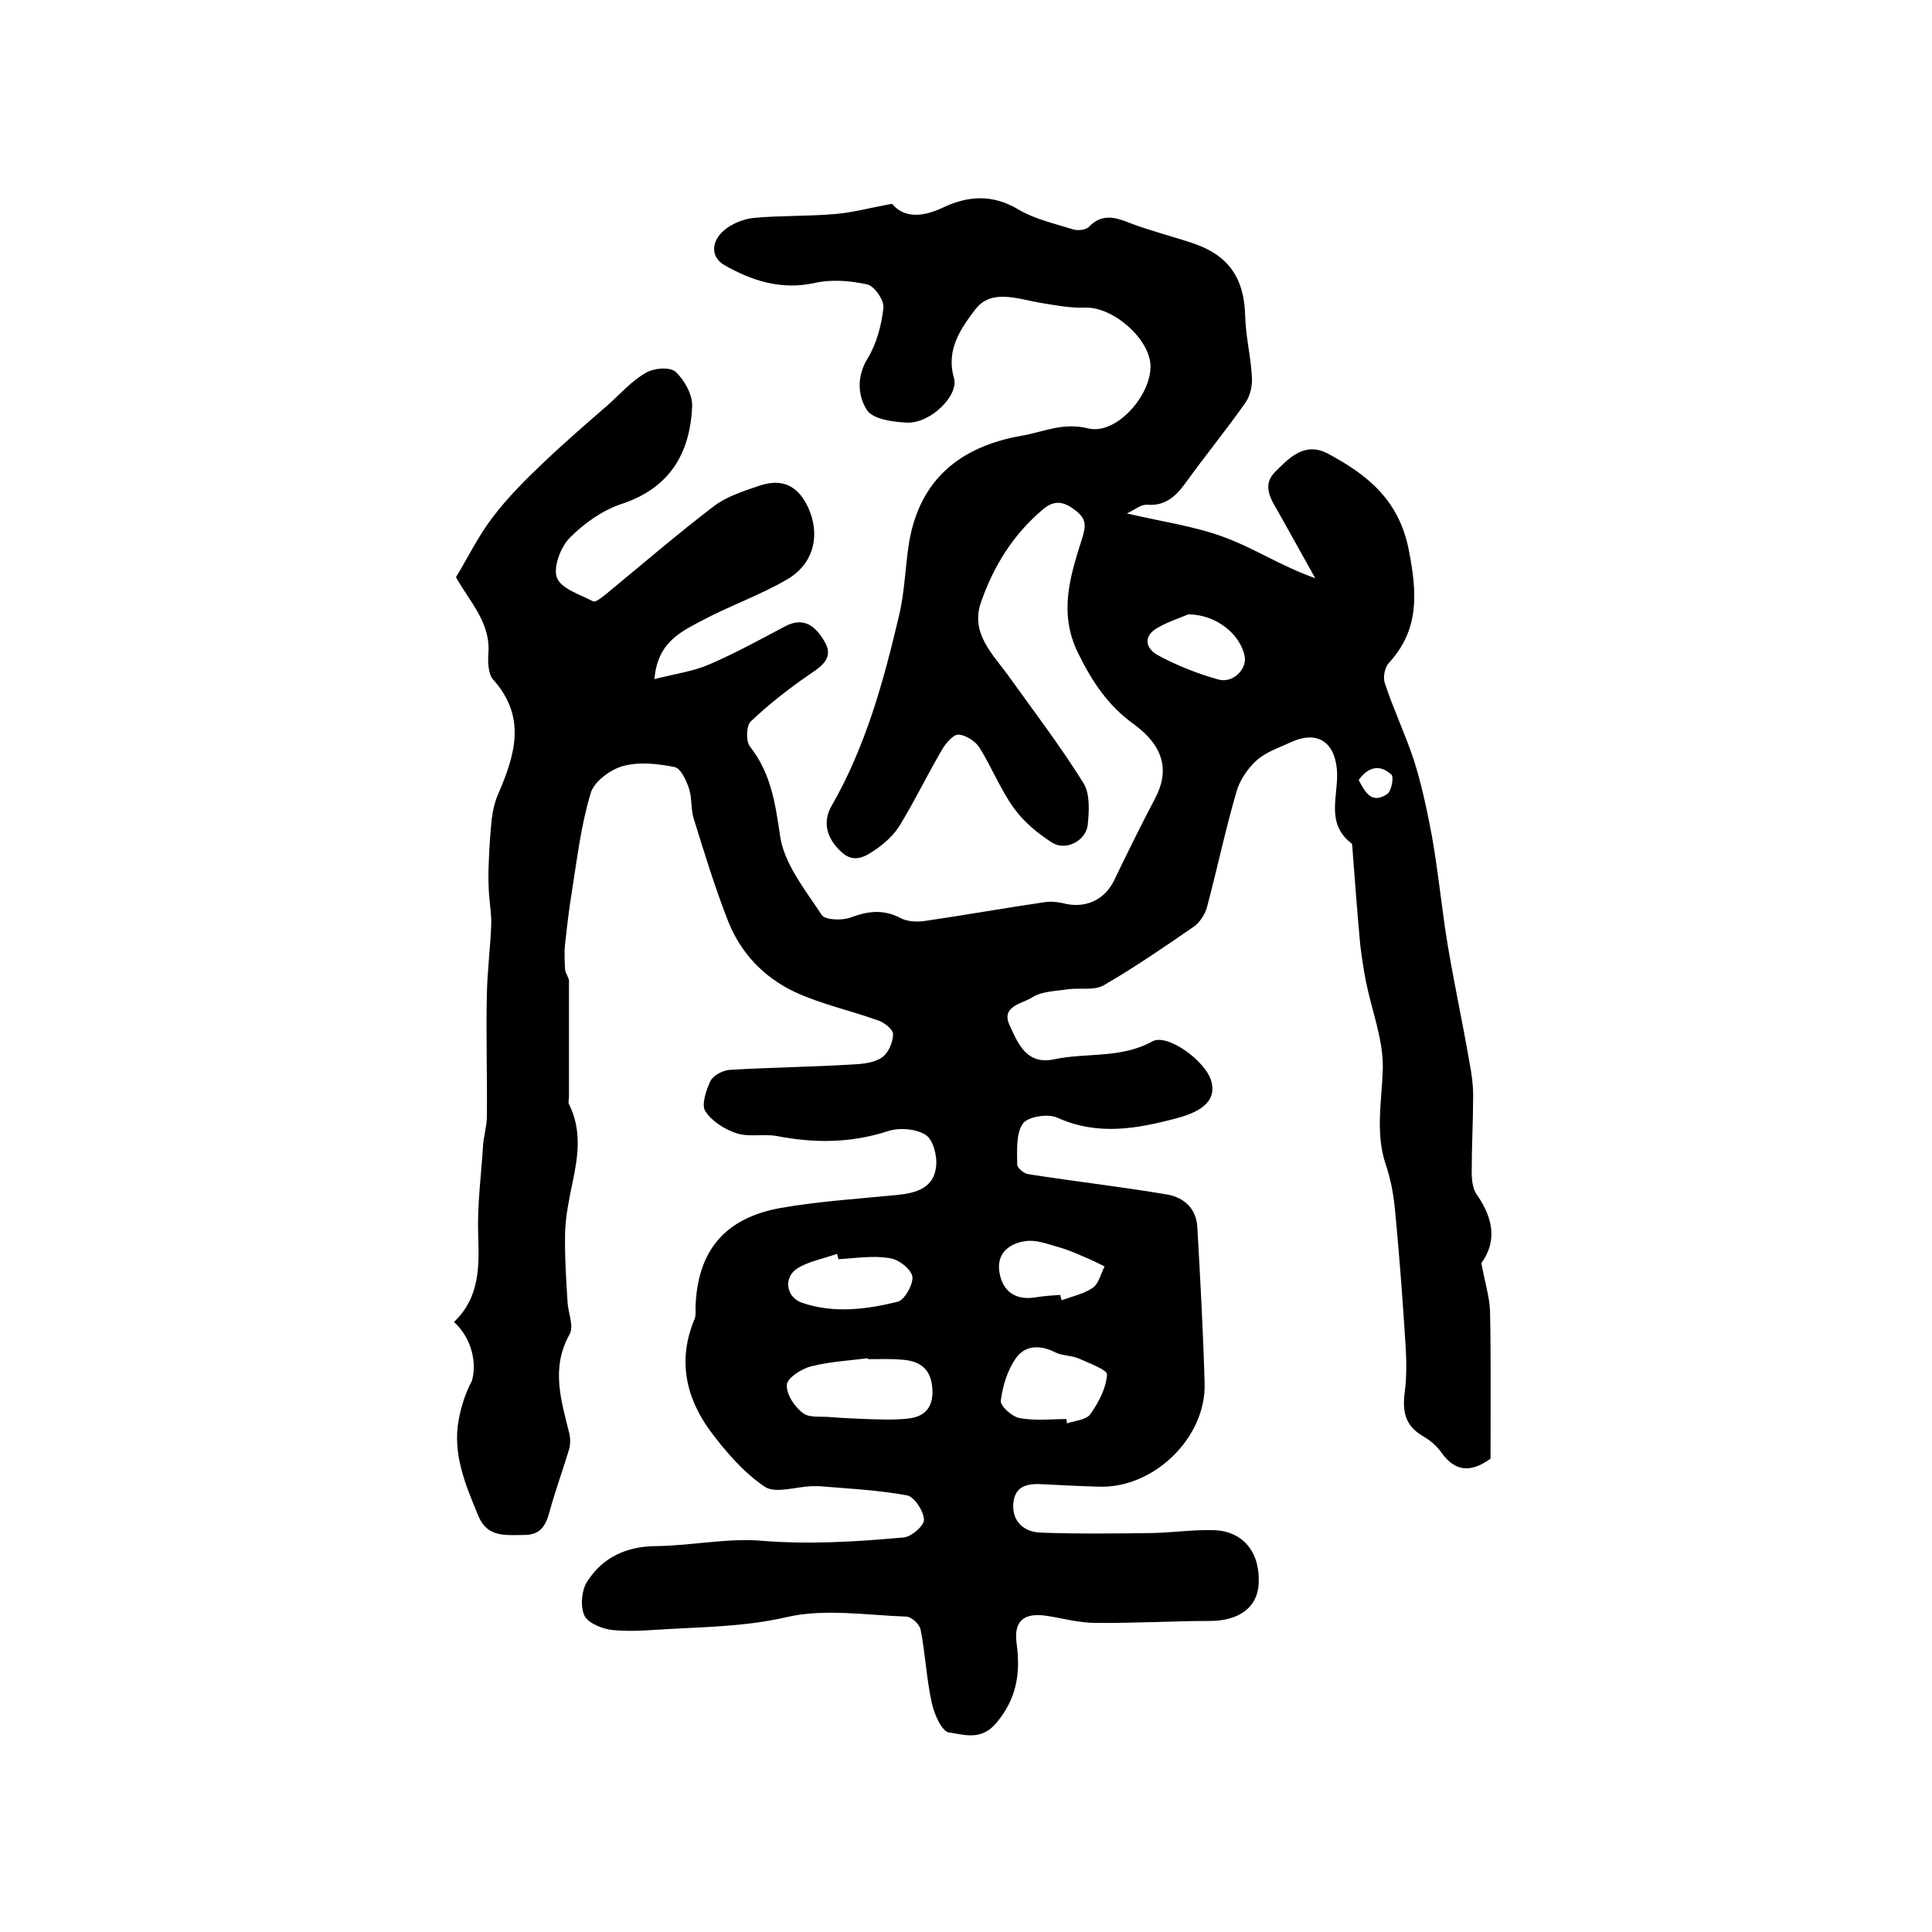 <?xml version="1.0" encoding="utf-8"?>
<!-- Generator: Adobe Illustrator 22.0.0, SVG Export Plug-In . SVG Version: 6.00 Build 0)  -->
<svg version="1.1" id="图层_1" xmlns="http://www.w3.org/2000/svg" xmlns:xlink="http://www.w3.org/1999/xlink" x="0px" y="0px"
	 viewBox="0 0 400 400" style="enable-background:new 0 0 400 400;" xml:space="preserve">
<style type="text/css">
	.st0{fill:#FFFFFF;}
</style>
<g>
	
	<path d="M94,273.7c5.4-5.2,5.2-11.5,5-18.1c-0.2-6,0.6-12.1,1-18.2c0.1-2,0.7-3.9,0.8-5.9c0.1-8.6-0.2-17.1,0-25.7
		c0.1-4.7,0.7-9.5,0.9-14.2c0.1-2.4-0.4-4.8-0.5-7.3c-0.1-2-0.1-3.9,0-5.9c0.1-2.9,0.3-5.8,0.6-8.7c0.2-1.8,0.6-3.6,1.3-5.2
		c3.5-8.1,6-16-1-23.8c-1-1.1-1.1-3.5-1-5.2c0.6-6.5-3.8-10.8-6.7-16c2.4-3.9,4.6-8.5,7.6-12.4c3.1-4.1,6.8-7.8,10.5-11.3
		c4.3-4.1,8.8-8,13.3-11.9c2.6-2.3,4.9-5,7.9-6.7c1.6-1,5-1.3,6.2-0.2c1.8,1.7,3.5,4.7,3.4,7.1c-0.4,9.7-4.6,16.9-14.5,20.2
		c-4,1.3-7.8,4-10.8,7c-1.9,1.9-3.5,6.1-2.7,8.3c0.9,2.3,4.8,3.5,7.5,4.9c0.5,0.3,1.9-0.9,2.8-1.6c7.4-6.1,14.6-12.3,22.2-18.1
		c2.6-2,6.1-3.1,9.3-4.2c3.8-1.3,7.1-0.8,9.5,3.1c3.5,6,2.4,12.8-3.7,16.3c-5.7,3.3-12,5.5-17.8,8.6c-4.3,2.3-9,4.5-9.6,12
		c4.3-1.1,8.1-1.6,11.5-3.1c5.3-2.3,10.4-5.1,15.5-7.8c4.1-2.2,6.5,0.2,8.2,3.1c1.9,3.2-0.2,4.9-2.9,6.7c-4.4,3-8.6,6.3-12.4,9.9
		c-0.9,0.9-1,4.1-0.1,5.2c4.3,5.5,5.2,11.6,6.2,18.4c0.8,5.8,5.2,11.2,8.6,16.4c0.7,1.1,4.1,1.2,5.9,0.6c3.7-1.4,6.9-1.8,10.5,0.1
		c1.3,0.7,3.3,0.8,4.8,0.6c8.3-1.2,16.6-2.7,24.9-3.9c1.3-0.2,2.6-0.1,3.9,0.2c4.5,1.2,8.6-0.6,10.6-4.8c2.7-5.6,5.5-11.3,8.4-16.8
		c3.1-5.8,1.9-10.9-4.4-15.5c-5.3-3.8-8.6-8.8-11.5-14.7c-4.1-8.3-1.6-16,0.8-23.6c0.9-2.8,0.9-4.2-1.3-5.9
		c-2.2-1.7-4.2-2.4-6.7-0.3c-6.2,5.2-10.3,11.8-12.9,19.3c-2.2,6.3,2.3,10.6,5.6,15.1c5.3,7.4,10.8,14.6,15.6,22.3
		c1.4,2.2,1.2,5.8,0.9,8.7c-0.4,3.3-4.5,5.4-7.3,3.7c-3-1.9-5.9-4.3-8-7.2c-2.8-3.9-4.6-8.5-7.1-12.5c-0.8-1.3-2.8-2.6-4.3-2.7
		c-1.1-0.1-2.6,1.7-3.4,3c-3,5.1-5.6,10.5-8.7,15.6c-1.1,1.9-2.9,3.6-4.7,4.9c-2.3,1.6-4.8,3.4-7.6,0.7c-2.9-2.7-3.9-6.1-1.9-9.5
		c7-12.2,10.7-25.6,13.9-39.2c1.2-4.9,1.3-10.1,2.1-15.2c2.2-13.2,10.7-20,23.4-22.2c4.5-0.8,8.5-2.8,13.7-1.5
		c5.8,1.4,13-6.8,12.9-12.9c-0.1-5.7-7.9-12.4-13.6-12.1c-3,0.1-6.1-0.5-9.2-1c-4.7-0.8-10.2-3-13.5,1.4c-2.9,3.8-6.1,8.3-4.4,14.1
		c1.1,3.6-4.7,9.4-9.6,9.3c-2.9-0.1-7.2-0.7-8.4-2.6c-1.9-2.9-2.2-7,0.2-10.8c1.8-3,2.8-6.8,3.2-10.3c0.2-1.6-1.8-4.5-3.3-4.9
		c-3.6-0.8-7.5-1.1-11-0.3c-6.9,1.5-13-0.5-18.6-3.7c-3.1-1.8-2.6-5.1-0.1-7.2c1.6-1.4,4.1-2.4,6.3-2.6c5.6-0.5,11.2-0.3,16.8-0.8
		c3.6-0.3,7.2-1.3,11.7-2.1c2.5,3,6.3,2.8,10.7,0.7c5.1-2.4,10.2-2.7,15.5,0.5c3.4,2,7.5,2.9,11.3,4.1c1,0.3,2.6,0.1,3.2-0.5
		c2.7-2.8,5.4-2.1,8.6-0.8c4.2,1.6,8.6,2.7,12.8,4.1c7.6,2.5,10.8,7.3,11,15.1c0.1,4.3,1.2,8.5,1.4,12.8c0.1,1.7-0.4,3.8-1.3,5.1
		c-4,5.7-8.5,11.2-12.6,16.9c-2,2.7-4.2,4.6-7.8,4.3c-1.3-0.1-2.6,1.1-4.2,1.8c7.2,1.7,13.9,2.6,20.1,4.9c6.3,2.3,12,6.1,18.9,8.5
		c-2.6-4.6-5.1-9.2-7.7-13.8c-1.6-2.7-3.3-5.5-0.6-8.2c2.9-2.9,6.1-6.3,10.9-3.8c8.2,4.4,14.8,9.6,16.8,20.1
		c1.7,8.8,2.2,16.3-4.1,23.2c-0.9,0.9-1.3,3-0.9,4.2c1.8,5.5,4.3,10.7,6.1,16.2c1.6,5.1,2.7,10.4,3.7,15.7c1.1,6.3,1.8,12.7,2.7,19
		c0.7,4.7,1.6,9.4,2.5,14.1c0.9,4.6,1.8,9.3,2.6,13.9c0.4,2.1,0.7,4.3,0.7,6.4c0,5.3-0.3,10.7-0.3,16c0,1.6,0.2,3.5,1.1,4.7
		c3.7,5.3,3.9,10,0.9,14.1c0.7,3.9,1.7,7,1.8,10c0.2,10.2,0.1,20.3,0.1,30.5c-4,2.9-7.3,2.8-10.2-1.3c-0.9-1.3-2.3-2.5-3.7-3.3
		c-4-2.3-4.4-5.4-3.8-9.7c0.6-5,0-10.2-0.3-15.3c-0.5-7.4-1.1-14.8-1.8-22.1c-0.3-3.1-0.9-6.3-1.9-9.2c-2.2-6.6-0.8-13.2-0.6-19.9
		c0.1-6-2.3-12-3.5-18c-0.5-2.6-0.9-5.2-1.2-7.8c-0.6-6.6-1.1-13.2-1.6-19.8c0-0.3,0-0.8-0.2-1c-5.5-4.2-2.6-10-3-15.2
		c-0.5-6-4.3-8.2-9.6-5.7c-2.4,1.1-5.1,2-7,3.7c-1.9,1.7-3.5,4.1-4.2,6.5c-2.3,7.9-4,16-6.1,23.9c-0.4,1.5-1.5,3.2-2.8,4.1
		c-6.1,4.2-12.2,8.4-18.6,12.1c-1.9,1.1-4.8,0.5-7.3,0.8c-2.5,0.4-5.5,0.4-7.5,1.7c-2,1.3-6.5,1.8-4.7,5.7c1.7,3.7,3.5,8.4,9.3,7.1
		c6.7-1.4,13.8-0.1,20.3-3.7c3.1-1.7,11.1,4.1,12.2,8.3c1,3.7-1.5,6.1-7.1,7.6c-8.3,2.2-16.4,3.7-24.8-0.1c-1.9-0.9-6.1-0.2-7.1,1.2
		c-1.5,2.1-1.2,5.6-1.2,8.5c0,0.7,1.4,1.9,2.3,2c9.6,1.5,19.2,2.6,28.7,4.2c3.5,0.6,6.1,2.9,6.3,6.8c0.6,10.7,1.2,21.5,1.5,32.2
		c0.4,11.3-10.5,21.9-21.9,21.5c-3.8-0.1-7.7-0.3-11.5-0.5c-3.1-0.2-5.9,0.2-6.2,4c-0.3,3.7,2.2,5.8,5.4,6
		c7.8,0.3,15.6,0.2,23.4,0.1c4.2-0.1,8.3-0.7,12.5-0.6c6.2,0.1,9.8,4.5,9.5,11c-0.2,5-4.1,7.8-10.1,7.8c-7.9,0-15.9,0.5-23.8,0.4
		c-3.4,0-6.8-1-10.3-1.5c-4.5-0.6-6.6,1.2-5.9,5.9c0.8,6,0,11.3-4.2,16.3c-3.2,3.8-6.7,2.4-9.8,2c-1.5-0.2-3.1-3.8-3.6-6.2
		c-1.1-5-1.3-10.1-2.3-15.1c-0.2-1.1-1.9-2.7-3-2.7c-8.3-0.3-16.9-1.7-24.7,0.1c-7.8,1.8-15.4,2-23.1,2.4c-4.3,0.2-8.6,0.7-12.8,0.3
		c-2.2-0.2-5.2-1.4-6-3c-0.9-1.9-0.6-5.3,0.6-7.1c3.2-5,8.2-7.3,14.4-7.3c7.3-0.1,14.6-1.7,21.7-1.1c9.9,0.8,19.7,0.2,29.5-0.7
		c1.6-0.2,4.2-2.5,4.1-3.7c-0.1-1.8-2-4.7-3.5-5c-6-1.1-12.1-1.4-18.2-1.9c-0.5,0-1,0-1.5,0c-3.3,0.1-7.6,1.6-9.8,0.1
		c-4.4-3-8.1-7.3-11.3-11.6c-5.1-7-6.7-14.8-3.2-23.1c0.3-0.7,0.2-1.6,0.2-2.5c0.4-11.6,6-18.4,17.6-20.5c8-1.4,16.1-1.9,24.2-2.7
		c4-0.4,7.5-1.5,8-5.8c0.3-2.2-0.6-5.6-2.1-6.6c-2-1.3-5.5-1.6-7.9-0.8c-7.7,2.5-15.2,2.5-23,1c-2.7-0.5-5.8,0.3-8.4-0.6
		c-2.4-0.8-5.1-2.5-6.4-4.6c-0.8-1.3,0.2-4.3,1.1-6.2c0.6-1.2,2.6-2.2,4-2.3c8.4-0.5,16.8-0.6,25.2-1.1c2.1-0.1,4.5-0.3,6.2-1.4
		c1.4-0.9,2.4-3.2,2.4-4.9c0-1-1.9-2.5-3.3-2.9c-5.6-2-11.6-3.3-17-5.8c-6.4-3-11.3-8.1-13.9-14.8c-2.7-6.9-4.9-14.1-7.1-21.2
		c-0.6-2-0.3-4.3-1-6.3c-0.6-1.7-1.7-4.1-3-4.3c-3.5-0.7-7.3-1.1-10.6-0.2c-2.6,0.7-6,3.2-6.7,5.6c-2,6.6-2.8,13.5-3.9,20.4
		c-0.6,3.6-1,7.2-1.4,10.8c-0.2,1.8-0.1,3.6,0,5.4c0.1,0.8,0.8,1.6,0.8,2.3c0,8,0,16,0,24c0,0.5-0.2,1.1,0,1.5
		c2.7,5.4,1.9,10.8,0.7,16.4c-0.7,3.4-1.4,6.8-1.5,10.2c-0.1,4.8,0.2,9.5,0.5,14.3c0.1,2.3,1.4,5.1,0.4,6.8c-3.9,7-1.7,13.7,0,20.6
		c0.2,0.9,0.2,2,0,2.9c-1.3,4.4-2.9,8.7-4.1,13.1c-0.8,2.9-1.8,4.9-5.3,4.9c-3.7,0-7.5,0.6-9.4-3.8c-2.7-6.5-5.5-13-4.1-20.2
		c0.5-2.7,1.4-5.5,2.7-7.9C98.7,282.5,97.9,277.3,94,273.7z M179.7,281.4c0-0.1,0-0.2,0-0.2c-3.9,0.5-7.9,0.7-11.8,1.7
		c-2,0.5-4.9,2.4-5,3.8c-0.1,2,1.6,4.6,3.4,5.9c1.3,1,3.8,0.6,5.7,0.8c2.5,0.2,4.9,0.3,7.4,0.4c2.9,0.1,5.8,0.2,8.6-0.1
		c3.8-0.4,5.4-2.7,5-6.6c-0.4-4-2.9-5.4-6.4-5.6C184.3,281.3,182,281.4,179.7,281.4z M220.8,293.8c0,0.3,0.1,0.6,0.1,0.9
		c1.7-0.6,4.1-0.7,4.9-2c1.7-2.4,3.2-5.3,3.4-8.1c0.1-1-3.8-2.4-6-3.4c-1.5-0.6-3.3-0.5-4.7-1.2c-3.1-1.6-6.2-1.5-8.1,1.1
		c-1.8,2.5-2.8,5.8-3.2,8.9c-0.1,1.1,2.3,3.3,3.9,3.6C214.3,294.2,217.6,293.8,220.8,293.8z M173.6,260.7c-0.1-0.4-0.2-0.7-0.3-1.1
		c-2.8,1-5.8,1.5-8.2,3c-3,1.9-2.3,6,0.9,7.1c6.6,2.3,13.4,1.4,19.9-0.2c1.4-0.4,3.2-3.6,3-5.2c-0.3-1.6-2.9-3.6-4.7-3.8
		C180.8,259.9,177.2,260.5,173.6,260.7z M219.5,268.1c0.1,0.4,0.2,0.7,0.3,1.1c2.2-0.8,4.6-1.3,6.5-2.6c1.2-0.9,1.6-2.9,2.4-4.4
		c-1.4-0.7-2.8-1.4-4.3-2c-1.6-0.7-3.2-1.4-4.9-1.9c-2.2-0.6-4.4-1.5-6.6-1.4c-3.6,0.3-6.6,2.3-6,6.4c0.6,4,3.3,6,7.5,5.3
		C216.3,268.3,217.9,268.2,219.5,268.1z M246,127.2c-1.3,0.6-3.9,1.4-6.2,2.7c-3.3,1.8-2.6,4.4,0,5.8c3.9,2.1,8.2,3.8,12.5,5
		c3,0.8,5.9-2.2,5.4-4.8C256.8,131.3,251.8,127.2,246,127.2z M281.3,161.5c1.3,2.4,2.6,5.1,5.9,2.9c0.9-0.6,1.4-3.5,0.9-4
		C285.7,158.2,283.3,158.7,281.3,161.5z"/>
	
	
	
	
	
	
</g>
</svg>
